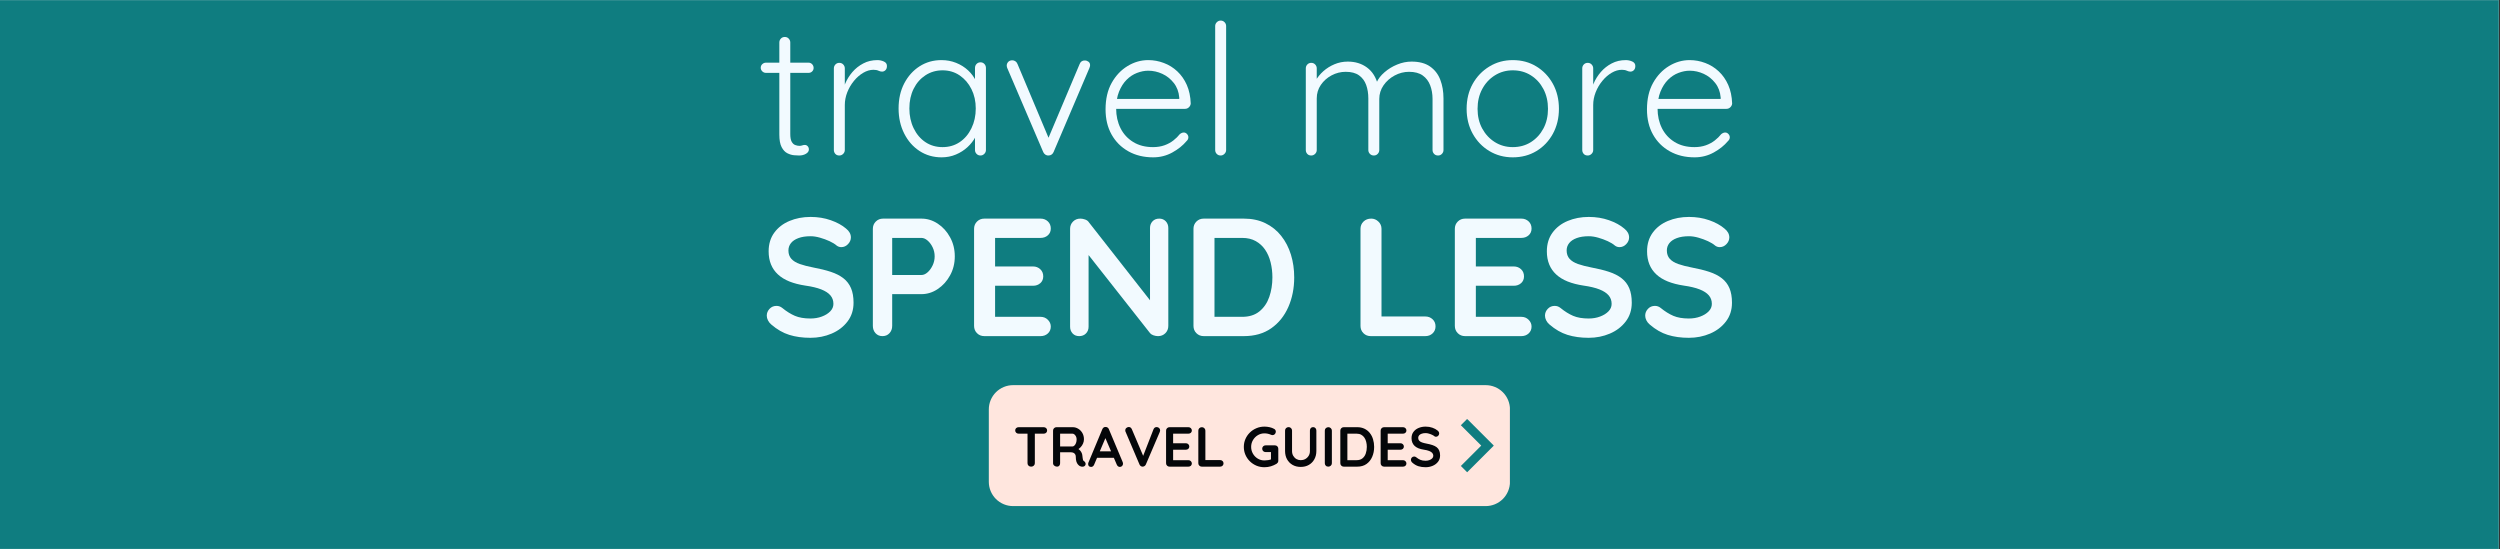 <svg xmlns="http://www.w3.org/2000/svg" xmlns:xlink="http://www.w3.org/1999/xlink" width="1366" viewBox="0 0 1024.5 225" height="300" preserveAspectRatio="xMidYMid meet"><rect x="0" y="0" width="1024.5" height="225" fill="#333333" stroke="none"/><defs><g></g><clipPath id="5e84d08c7d"><path d="M 0 0.055 L 1024 0.055 L 1024 224.945 L 0 224.945 Z M 0 0.055 " clip-rule="nonzero"></path></clipPath><clipPath id="48a94ec352"><path d="M 405.215 157.832 L 618.953 157.832 L 618.953 207.395 L 405.215 207.395 Z M 405.215 157.832 " clip-rule="nonzero"></path></clipPath><clipPath id="f4ee4bf6d2"><path d="M 415.16 157.832 L 608.84 157.832 C 611.477 157.832 614.008 158.879 615.875 160.746 C 617.738 162.609 618.785 165.141 618.785 167.777 L 618.785 197.445 C 618.785 200.086 617.738 202.617 615.875 204.48 C 614.008 206.348 611.477 207.395 608.84 207.395 L 415.16 207.395 C 412.523 207.395 409.992 206.348 408.125 204.48 C 406.262 202.617 405.215 200.086 405.215 197.445 L 405.215 167.777 C 405.215 165.141 406.262 162.609 408.125 160.746 C 409.992 158.879 412.523 157.832 415.16 157.832 Z M 415.16 157.832 " clip-rule="nonzero"></path></clipPath><clipPath id="120be89ad3"><path d="M 598.613 171.797 L 612.105 171.797 L 612.105 193.535 L 598.613 193.535 Z M 598.613 171.797 " clip-rule="nonzero"></path></clipPath></defs><g clip-path="url(#5e84d08c7d)"><path fill="#ffffff" d="M 0 0.055 L 1024 0.055 L 1024 224.945 L 0 224.945 Z M 0 0.055 " fill-opacity="1" fill-rule="nonzero"></path><path fill="#0f7d80" d="M 0 0.055 L 1024 0.055 L 1024 224.945 L 0 224.945 Z M 0 0.055 " fill-opacity="1" fill-rule="nonzero"></path></g><g clip-path="url(#48a94ec352)"><g clip-path="url(#f4ee4bf6d2)"><path fill="#ffe6de" d="M 405.215 157.832 L 618.758 157.832 L 618.758 207.395 L 405.215 207.395 Z M 405.215 157.832 " fill-opacity="1" fill-rule="nonzero"></path></g></g><g fill="#040609" fill-opacity="1"><g transform="translate(415.343, 191.234)"><g><path d="M 7.203 0 C 6.773 0 6.422 -0.133 6.141 -0.406 C 5.867 -0.676 5.734 -1.008 5.734 -1.406 L 5.734 -14.812 L 8.734 -14.812 L 8.734 -1.406 C 8.734 -1.008 8.586 -0.676 8.297 -0.406 C 8.016 -0.133 7.648 0 7.203 0 Z M 2.109 -13.516 C 1.703 -13.516 1.363 -13.641 1.094 -13.891 C 0.82 -14.141 0.688 -14.461 0.688 -14.859 C 0.688 -15.254 0.82 -15.57 1.094 -15.812 C 1.363 -16.051 1.703 -16.172 2.109 -16.172 L 12.359 -16.172 C 12.766 -16.172 13.098 -16.047 13.359 -15.797 C 13.629 -15.555 13.766 -15.238 13.766 -14.844 C 13.766 -14.438 13.629 -14.113 13.359 -13.875 C 13.098 -13.633 12.766 -13.516 12.359 -13.516 Z M 2.109 -13.516 "></path></g></g></g><g fill="#040609" fill-opacity="1"><g transform="translate(429.809, 191.234)"><g><path d="M 3.391 0 C 2.961 0 2.578 -0.133 2.234 -0.406 C 1.898 -0.676 1.734 -1.008 1.734 -1.406 L 1.734 -14.766 C 1.734 -15.172 1.867 -15.504 2.141 -15.766 C 2.41 -16.035 2.742 -16.172 3.141 -16.172 L 9.797 -16.172 C 10.598 -16.172 11.348 -15.957 12.047 -15.531 C 12.754 -15.113 13.32 -14.531 13.75 -13.781 C 14.176 -13.031 14.391 -12.172 14.391 -11.203 C 14.391 -10.617 14.27 -10.051 14.031 -9.5 C 13.801 -8.945 13.477 -8.445 13.062 -8 C 12.656 -7.551 12.195 -7.203 11.688 -6.953 L 11.719 -7.484 C 12.145 -7.254 12.5 -6.977 12.781 -6.656 C 13.07 -6.344 13.297 -6.004 13.453 -5.641 C 13.617 -5.285 13.719 -4.898 13.75 -4.484 C 13.812 -4.098 13.852 -3.758 13.875 -3.469 C 13.895 -3.176 13.941 -2.926 14.016 -2.719 C 14.086 -2.52 14.223 -2.367 14.422 -2.266 C 14.754 -2.066 14.961 -1.773 15.047 -1.391 C 15.141 -1.016 15.055 -0.68 14.797 -0.391 C 14.617 -0.191 14.398 -0.066 14.141 -0.016 C 13.879 0.035 13.617 0.035 13.359 -0.016 C 13.098 -0.066 12.879 -0.141 12.703 -0.234 C 12.441 -0.391 12.18 -0.613 11.922 -0.906 C 11.66 -1.207 11.445 -1.613 11.281 -2.125 C 11.125 -2.633 11.047 -3.289 11.047 -4.094 C 11.047 -4.352 11 -4.594 10.906 -4.812 C 10.812 -5.039 10.68 -5.234 10.516 -5.391 C 10.348 -5.555 10.129 -5.68 9.859 -5.766 C 9.598 -5.848 9.289 -5.891 8.938 -5.891 L 4.281 -5.891 L 4.625 -6.422 L 4.625 -1.406 C 4.625 -1.008 4.516 -0.676 4.297 -0.406 C 4.078 -0.133 3.773 0 3.391 0 Z M 4.297 -8.266 L 9.688 -8.266 C 9.957 -8.266 10.223 -8.391 10.484 -8.641 C 10.754 -8.898 10.973 -9.25 11.141 -9.688 C 11.305 -10.133 11.391 -10.617 11.391 -11.141 C 11.391 -11.816 11.207 -12.379 10.844 -12.828 C 10.488 -13.285 10.102 -13.516 9.688 -13.516 L 4.344 -13.516 L 4.625 -14.266 L 4.625 -7.719 Z M 4.297 -8.266 "></path></g></g></g><g fill="#040609" fill-opacity="1"><g transform="translate(445.686, 191.234)"><g><path d="M 7.672 -12.547 L 2.688 -0.812 C 2.57 -0.52 2.398 -0.289 2.172 -0.125 C 1.953 0.031 1.711 0.109 1.453 0.109 C 1.035 0.109 0.727 -0.004 0.531 -0.234 C 0.332 -0.461 0.234 -0.75 0.234 -1.094 C 0.234 -1.227 0.254 -1.375 0.297 -1.531 L 6.047 -15.344 C 6.172 -15.656 6.359 -15.895 6.609 -16.062 C 6.867 -16.227 7.145 -16.297 7.438 -16.266 C 7.719 -16.266 7.977 -16.18 8.219 -16.016 C 8.457 -15.859 8.629 -15.633 8.734 -15.344 L 14.422 -1.797 C 14.492 -1.598 14.531 -1.414 14.531 -1.25 C 14.531 -0.832 14.395 -0.5 14.125 -0.25 C 13.863 -0.008 13.566 0.109 13.234 0.109 C 12.961 0.109 12.711 0.023 12.484 -0.141 C 12.266 -0.305 12.094 -0.535 11.969 -0.828 L 7 -12.406 Z M 3.391 -3.625 L 4.672 -6.281 L 10.906 -6.281 L 11.344 -3.625 Z M 3.391 -3.625 "></path></g></g></g><g fill="#040609" fill-opacity="1"><g transform="translate(460.453, 191.234)"><g><path d="M 13.547 -16.219 C 13.93 -16.219 14.266 -16.086 14.547 -15.828 C 14.828 -15.578 14.969 -15.258 14.969 -14.875 C 14.969 -14.676 14.926 -14.473 14.844 -14.266 L 9.125 -0.906 C 8.988 -0.594 8.789 -0.363 8.531 -0.219 C 8.281 -0.07 8.023 0 7.766 0 C 7.516 -0.008 7.273 -0.086 7.047 -0.234 C 6.816 -0.391 6.641 -0.602 6.516 -0.875 L 0.812 -14.281 C 0.758 -14.375 0.723 -14.469 0.703 -14.562 C 0.691 -14.664 0.688 -14.766 0.688 -14.859 C 0.688 -15.305 0.848 -15.648 1.172 -15.891 C 1.492 -16.129 1.805 -16.25 2.109 -16.25 C 2.691 -16.25 3.113 -15.945 3.375 -15.344 L 8.438 -3.438 L 7.625 -3.422 L 12.266 -15.344 C 12.523 -15.926 12.953 -16.219 13.547 -16.219 Z M 13.547 -16.219 "></path></g></g></g><g fill="#040609" fill-opacity="1"><g transform="translate(476.122, 191.234)"><g><path d="M 3.141 -16.172 L 10.891 -16.172 C 11.285 -16.172 11.617 -16.039 11.891 -15.781 C 12.16 -15.531 12.297 -15.207 12.297 -14.812 C 12.297 -14.426 12.16 -14.113 11.891 -13.875 C 11.617 -13.633 11.285 -13.516 10.891 -13.516 L 4.406 -13.516 L 4.625 -13.906 L 4.625 -9.406 L 4.438 -9.594 L 9.844 -9.594 C 10.25 -9.594 10.582 -9.461 10.844 -9.203 C 11.113 -8.953 11.25 -8.629 11.25 -8.234 C 11.25 -7.848 11.113 -7.535 10.844 -7.297 C 10.582 -7.055 10.25 -6.938 9.844 -6.938 L 4.5 -6.938 L 4.625 -7.125 L 4.625 -2.453 L 4.438 -2.656 L 10.891 -2.656 C 11.285 -2.656 11.617 -2.52 11.891 -2.25 C 12.16 -1.977 12.297 -1.664 12.297 -1.312 C 12.297 -0.926 12.16 -0.609 11.891 -0.359 C 11.617 -0.117 11.285 0 10.891 0 L 3.141 0 C 2.742 0 2.41 -0.133 2.141 -0.406 C 1.867 -0.676 1.734 -1.008 1.734 -1.406 L 1.734 -14.766 C 1.734 -15.172 1.867 -15.504 2.141 -15.766 C 2.41 -16.035 2.742 -16.172 3.141 -16.172 Z M 3.141 -16.172 "></path></g></g></g><g fill="#040609" fill-opacity="1"><g transform="translate(489.34, 191.234)"><g><path d="M 10.656 -2.703 C 11.051 -2.703 11.383 -2.57 11.656 -2.312 C 11.926 -2.062 12.062 -1.738 12.062 -1.344 C 12.062 -0.957 11.926 -0.633 11.656 -0.375 C 11.383 -0.125 11.051 0 10.656 0 L 3.141 0 C 2.742 0 2.41 -0.133 2.141 -0.406 C 1.867 -0.676 1.734 -1.008 1.734 -1.406 L 1.734 -14.766 C 1.734 -15.172 1.867 -15.504 2.141 -15.766 C 2.422 -16.035 2.781 -16.172 3.219 -16.172 C 3.582 -16.172 3.906 -16.035 4.188 -15.766 C 4.477 -15.504 4.625 -15.172 4.625 -14.766 L 4.625 -2.312 L 4.109 -2.703 Z M 10.656 -2.703 "></path></g></g></g><g fill="#040609" fill-opacity="1"><g transform="translate(502.328, 191.234)"><g></g></g></g><g fill="#040609" fill-opacity="1"><g transform="translate(508.799, 191.234)"><g><path d="M 9.359 0.234 C 8.191 0.234 7.098 0.02 6.078 -0.406 C 5.055 -0.844 4.16 -1.441 3.391 -2.203 C 2.617 -2.961 2.016 -3.844 1.578 -4.844 C 1.141 -5.852 0.922 -6.938 0.922 -8.094 C 0.922 -9.25 1.141 -10.328 1.578 -11.328 C 2.016 -12.328 2.617 -13.207 3.391 -13.969 C 4.16 -14.727 5.055 -15.32 6.078 -15.75 C 7.098 -16.188 8.191 -16.406 9.359 -16.406 C 10.086 -16.406 10.789 -16.328 11.469 -16.172 C 12.145 -16.023 12.766 -15.797 13.328 -15.484 C 13.566 -15.359 13.742 -15.191 13.859 -14.984 C 13.973 -14.773 14.031 -14.562 14.031 -14.344 C 14.031 -13.977 13.906 -13.648 13.656 -13.359 C 13.406 -13.066 13.086 -12.922 12.703 -12.922 C 12.586 -12.922 12.461 -12.938 12.328 -12.969 C 12.191 -13 12.066 -13.047 11.953 -13.109 C 11.566 -13.273 11.156 -13.406 10.719 -13.5 C 10.289 -13.594 9.836 -13.641 9.359 -13.641 C 8.359 -13.641 7.445 -13.383 6.625 -12.875 C 5.801 -12.375 5.145 -11.703 4.656 -10.859 C 4.164 -10.023 3.922 -9.102 3.922 -8.094 C 3.922 -7.094 4.164 -6.164 4.656 -5.312 C 5.145 -4.469 5.801 -3.797 6.625 -3.297 C 7.445 -2.797 8.359 -2.547 9.359 -2.547 C 9.816 -2.547 10.32 -2.586 10.875 -2.672 C 11.438 -2.766 11.895 -2.891 12.25 -3.047 L 12.047 -2.359 L 12.047 -6.312 L 12.438 -5.969 L 9.875 -5.969 C 9.469 -5.969 9.129 -6.098 8.859 -6.359 C 8.586 -6.617 8.453 -6.945 8.453 -7.344 C 8.453 -7.75 8.586 -8.082 8.859 -8.344 C 9.129 -8.602 9.469 -8.734 9.875 -8.734 L 13.656 -8.734 C 14.062 -8.734 14.395 -8.598 14.656 -8.328 C 14.914 -8.055 15.047 -7.723 15.047 -7.328 L 15.047 -2.422 C 15.047 -2.117 14.973 -1.863 14.828 -1.656 C 14.68 -1.457 14.516 -1.297 14.328 -1.172 C 13.617 -0.742 12.844 -0.398 12 -0.141 C 11.164 0.109 10.285 0.234 9.359 0.234 Z M 9.359 0.234 "></path></g></g></g><g fill="#040609" fill-opacity="1"><g transform="translate(524.884, 191.234)"><g><path d="M 13.219 -16.203 C 13.613 -16.203 13.938 -16.066 14.188 -15.797 C 14.438 -15.523 14.562 -15.191 14.562 -14.797 L 14.562 -6.422 C 14.562 -5.141 14.285 -4.004 13.734 -3.016 C 13.191 -2.035 12.441 -1.27 11.484 -0.719 C 10.523 -0.164 9.414 0.109 8.156 0.109 C 6.895 0.109 5.781 -0.164 4.812 -0.719 C 3.852 -1.27 3.098 -2.035 2.547 -3.016 C 2.004 -4.004 1.734 -5.141 1.734 -6.422 L 1.734 -14.797 C 1.734 -15.191 1.867 -15.523 2.141 -15.797 C 2.422 -16.066 2.781 -16.203 3.219 -16.203 C 3.57 -16.203 3.891 -16.066 4.172 -15.797 C 4.453 -15.523 4.594 -15.191 4.594 -14.797 L 4.594 -6.422 C 4.594 -5.648 4.758 -4.984 5.094 -4.422 C 5.426 -3.859 5.863 -3.422 6.406 -3.109 C 6.957 -2.805 7.539 -2.656 8.156 -2.656 C 8.82 -2.656 9.438 -2.805 10 -3.109 C 10.57 -3.422 11.035 -3.859 11.391 -4.422 C 11.742 -4.984 11.922 -5.648 11.922 -6.422 L 11.922 -14.797 C 11.922 -15.191 12.035 -15.523 12.266 -15.797 C 12.504 -16.066 12.82 -16.203 13.219 -16.203 Z M 13.219 -16.203 "></path></g></g></g><g fill="#040609" fill-opacity="1"><g transform="translate(541.176, 191.234)"><g><path d="M 4.625 -1.406 C 4.625 -1.008 4.477 -0.676 4.188 -0.406 C 3.895 -0.133 3.555 0 3.172 0 C 2.734 0 2.383 -0.133 2.125 -0.406 C 1.863 -0.676 1.734 -1.008 1.734 -1.406 L 1.734 -14.766 C 1.734 -15.172 1.867 -15.504 2.141 -15.766 C 2.422 -16.035 2.781 -16.172 3.219 -16.172 C 3.582 -16.172 3.906 -16.035 4.188 -15.766 C 4.477 -15.504 4.625 -15.172 4.625 -14.766 Z M 4.625 -1.406 "></path></g></g></g><g fill="#040609" fill-opacity="1"><g transform="translate(547.531, 191.234)"><g><path d="M 8.672 -16.172 C 9.773 -16.172 10.758 -15.961 11.625 -15.547 C 12.488 -15.129 13.219 -14.547 13.812 -13.797 C 14.406 -13.055 14.848 -12.195 15.141 -11.219 C 15.441 -10.238 15.594 -9.195 15.594 -8.094 C 15.594 -6.594 15.32 -5.227 14.781 -4 C 14.25 -2.781 13.469 -1.805 12.438 -1.078 C 11.414 -0.359 10.16 0 8.672 0 L 3.141 0 C 2.742 0 2.41 -0.133 2.141 -0.406 C 1.867 -0.676 1.734 -1.008 1.734 -1.406 L 1.734 -14.766 C 1.734 -15.172 1.867 -15.504 2.141 -15.766 C 2.41 -16.035 2.742 -16.172 3.141 -16.172 Z M 8.438 -2.656 C 9.406 -2.656 10.195 -2.906 10.812 -3.406 C 11.426 -3.906 11.875 -4.566 12.156 -5.391 C 12.445 -6.211 12.594 -7.113 12.594 -8.094 C 12.594 -8.812 12.508 -9.5 12.344 -10.156 C 12.188 -10.812 11.938 -11.391 11.594 -11.891 C 11.258 -12.391 10.828 -12.785 10.297 -13.078 C 9.773 -13.367 9.156 -13.516 8.438 -13.516 L 4.391 -13.516 L 4.625 -13.734 L 4.625 -2.406 L 4.484 -2.656 Z M 8.438 -2.656 "></path></g></g></g><g fill="#040609" fill-opacity="1"><g transform="translate(564.055, 191.234)"><g><path d="M 3.141 -16.172 L 10.891 -16.172 C 11.285 -16.172 11.617 -16.039 11.891 -15.781 C 12.16 -15.531 12.297 -15.207 12.297 -14.812 C 12.297 -14.426 12.16 -14.113 11.891 -13.875 C 11.617 -13.633 11.285 -13.516 10.891 -13.516 L 4.406 -13.516 L 4.625 -13.906 L 4.625 -9.406 L 4.438 -9.594 L 9.844 -9.594 C 10.25 -9.594 10.582 -9.461 10.844 -9.203 C 11.113 -8.953 11.25 -8.629 11.25 -8.234 C 11.25 -7.848 11.113 -7.535 10.844 -7.297 C 10.582 -7.055 10.25 -6.938 9.844 -6.938 L 4.5 -6.938 L 4.625 -7.125 L 4.625 -2.453 L 4.438 -2.656 L 10.891 -2.656 C 11.285 -2.656 11.617 -2.52 11.891 -2.25 C 12.16 -1.977 12.297 -1.664 12.297 -1.312 C 12.297 -0.926 12.16 -0.609 11.891 -0.359 C 11.617 -0.117 11.285 0 10.891 0 L 3.141 0 C 2.742 0 2.41 -0.133 2.141 -0.406 C 1.867 -0.676 1.734 -1.008 1.734 -1.406 L 1.734 -14.766 C 1.734 -15.172 1.867 -15.504 2.141 -15.766 C 2.41 -16.035 2.742 -16.172 3.141 -16.172 Z M 3.141 -16.172 "></path></g></g></g><g fill="#040609" fill-opacity="1"><g transform="translate(577.274, 191.234)"><g><path d="M 6.938 0.234 C 5.852 0.234 4.879 0.098 4.016 -0.172 C 3.16 -0.441 2.336 -0.914 1.547 -1.594 C 1.348 -1.758 1.191 -1.953 1.078 -2.172 C 0.973 -2.391 0.922 -2.602 0.922 -2.812 C 0.922 -3.164 1.047 -3.477 1.297 -3.75 C 1.555 -4.02 1.879 -4.156 2.266 -4.156 C 2.555 -4.156 2.816 -4.062 3.047 -3.875 C 3.629 -3.406 4.207 -3.047 4.781 -2.797 C 5.363 -2.547 6.082 -2.422 6.938 -2.422 C 7.5 -2.422 8.02 -2.508 8.5 -2.688 C 8.977 -2.863 9.363 -3.102 9.656 -3.406 C 9.945 -3.707 10.094 -4.051 10.094 -4.438 C 10.094 -4.895 9.953 -5.285 9.672 -5.609 C 9.398 -5.93 8.977 -6.203 8.406 -6.422 C 7.844 -6.648 7.117 -6.828 6.234 -6.953 C 5.398 -7.078 4.664 -7.266 4.031 -7.516 C 3.406 -7.773 2.879 -8.098 2.453 -8.484 C 2.035 -8.879 1.719 -9.344 1.5 -9.875 C 1.281 -10.406 1.172 -11.004 1.172 -11.672 C 1.172 -12.672 1.43 -13.523 1.953 -14.234 C 2.473 -14.941 3.172 -15.477 4.047 -15.844 C 4.922 -16.219 5.891 -16.406 6.953 -16.406 C 7.953 -16.406 8.879 -16.254 9.734 -15.953 C 10.586 -15.648 11.285 -15.27 11.828 -14.812 C 12.273 -14.457 12.5 -14.051 12.5 -13.594 C 12.5 -13.25 12.367 -12.938 12.109 -12.656 C 11.848 -12.383 11.539 -12.25 11.188 -12.25 C 10.957 -12.25 10.75 -12.316 10.562 -12.453 C 10.312 -12.672 9.977 -12.875 9.562 -13.062 C 9.145 -13.258 8.707 -13.422 8.25 -13.547 C 7.789 -13.68 7.359 -13.75 6.953 -13.75 C 6.297 -13.75 5.738 -13.66 5.281 -13.484 C 4.82 -13.316 4.477 -13.086 4.25 -12.797 C 4.02 -12.504 3.906 -12.164 3.906 -11.781 C 3.906 -11.32 4.039 -10.941 4.312 -10.641 C 4.582 -10.336 4.969 -10.098 5.469 -9.922 C 5.977 -9.742 6.586 -9.586 7.297 -9.453 C 8.223 -9.285 9.035 -9.082 9.734 -8.844 C 10.441 -8.613 11.023 -8.316 11.484 -7.953 C 11.941 -7.598 12.285 -7.145 12.516 -6.594 C 12.754 -6.051 12.875 -5.383 12.875 -4.594 C 12.875 -3.594 12.594 -2.727 12.031 -2 C 11.477 -1.281 10.75 -0.727 9.844 -0.344 C 8.945 0.039 7.977 0.234 6.938 0.234 Z M 6.938 0.234 "></path></g></g></g><g clip-path="url(#120be89ad3)"><path fill="#0f7d80" d="M 598.656 174.258 L 607.008 182.609 L 598.656 190.957 L 601.234 193.535 L 612.164 182.609 L 601.234 171.68 Z M 598.656 174.258 " fill-opacity="1" fill-rule="nonzero"></path></g><g fill="#f2faff" fill-opacity="1"><g transform="translate(311.472, 137.744)"><g><path d="M 20.641 0.688 C 17.43 0.688 14.539 0.285 11.969 -0.516 C 9.406 -1.316 6.953 -2.727 4.609 -4.75 C 4.016 -5.25 3.555 -5.82 3.234 -6.469 C 2.91 -7.113 2.75 -7.754 2.75 -8.391 C 2.75 -9.441 3.125 -10.367 3.875 -11.172 C 4.633 -11.984 5.586 -12.391 6.734 -12.391 C 7.609 -12.391 8.391 -12.113 9.078 -11.562 C 10.828 -10.133 12.562 -9.051 14.281 -8.312 C 16 -7.582 18.117 -7.219 20.641 -7.219 C 22.336 -7.219 23.895 -7.484 25.312 -8.016 C 26.738 -8.547 27.883 -9.254 28.75 -10.141 C 29.625 -11.035 30.062 -12.055 30.062 -13.203 C 30.062 -14.578 29.648 -15.742 28.828 -16.703 C 28.004 -17.672 26.742 -18.488 25.047 -19.156 C 23.348 -19.82 21.191 -20.336 18.578 -20.703 C 16.098 -21.078 13.914 -21.641 12.031 -22.391 C 10.156 -23.148 8.586 -24.113 7.328 -25.281 C 6.066 -26.445 5.113 -27.82 4.469 -29.406 C 3.832 -30.988 3.516 -32.77 3.516 -34.75 C 3.516 -37.727 4.281 -40.27 5.812 -42.375 C 7.352 -44.488 9.426 -46.094 12.031 -47.188 C 14.645 -48.289 17.535 -48.844 20.703 -48.844 C 23.68 -48.844 26.441 -48.395 28.984 -47.5 C 31.535 -46.602 33.613 -45.469 35.219 -44.094 C 36.551 -43.039 37.219 -41.828 37.219 -40.453 C 37.219 -39.441 36.828 -38.523 36.047 -37.703 C 35.266 -36.879 34.348 -36.469 33.297 -36.469 C 32.609 -36.469 31.988 -36.672 31.438 -37.078 C 30.707 -37.723 29.723 -38.332 28.484 -38.906 C 27.242 -39.477 25.938 -39.957 24.562 -40.344 C 23.188 -40.738 21.898 -40.938 20.703 -40.938 C 18.734 -40.938 17.07 -40.68 15.719 -40.172 C 14.363 -39.672 13.344 -38.984 12.656 -38.109 C 11.969 -37.242 11.625 -36.238 11.625 -35.094 C 11.625 -33.707 12.023 -32.566 12.828 -31.672 C 13.629 -30.785 14.785 -30.078 16.297 -29.547 C 17.816 -29.016 19.629 -28.547 21.734 -28.141 C 24.492 -27.629 26.914 -27.031 29 -26.344 C 31.082 -25.656 32.812 -24.77 34.188 -23.688 C 35.562 -22.613 36.594 -21.266 37.281 -19.641 C 37.969 -18.016 38.312 -16.031 38.312 -13.688 C 38.312 -10.707 37.484 -8.141 35.828 -5.984 C 34.18 -3.828 32.016 -2.176 29.328 -1.031 C 26.648 0.113 23.754 0.688 20.641 0.688 Z M 20.641 0.688 "></path></g></g></g><g fill="#f2faff" fill-opacity="1"><g transform="translate(352.54, 137.744)"><g><path d="M 25.047 -48.156 C 27.43 -48.156 29.664 -47.469 31.75 -46.094 C 33.832 -44.719 35.516 -42.859 36.797 -40.516 C 38.086 -38.18 38.734 -35.566 38.734 -32.672 C 38.734 -29.828 38.086 -27.234 36.797 -24.891 C 35.516 -22.555 33.832 -20.691 31.75 -19.297 C 29.664 -17.898 27.43 -17.203 25.047 -17.203 L 12.391 -17.203 L 13.078 -18.438 L 13.078 -4.203 C 13.078 -3.004 12.707 -2.004 11.969 -1.203 C 11.238 -0.398 10.273 0 9.078 0 C 7.93 0 6.988 -0.398 6.25 -1.203 C 5.52 -2.004 5.156 -3.004 5.156 -4.203 L 5.156 -43.969 C 5.156 -45.156 5.555 -46.148 6.359 -46.953 C 7.16 -47.754 8.16 -48.156 9.359 -48.156 Z M 25.047 -25.047 C 25.91 -25.047 26.754 -25.41 27.578 -26.141 C 28.41 -26.879 29.102 -27.832 29.656 -29 C 30.207 -30.164 30.484 -31.391 30.484 -32.672 C 30.484 -34.004 30.207 -35.242 29.656 -36.391 C 29.102 -37.535 28.41 -38.461 27.578 -39.172 C 26.754 -39.891 25.91 -40.25 25.047 -40.25 L 12.25 -40.25 L 13.078 -41.484 L 13.078 -23.938 L 12.312 -25.047 Z M 25.047 -25.047 "></path></g></g></g><g fill="#f2faff" fill-opacity="1"><g transform="translate(394.02, 137.744)"><g><path d="M 9.359 -48.156 L 32.406 -48.156 C 33.594 -48.156 34.586 -47.773 35.391 -47.016 C 36.191 -46.266 36.594 -45.289 36.594 -44.094 C 36.594 -42.945 36.191 -42.02 35.391 -41.312 C 34.586 -40.602 33.594 -40.25 32.406 -40.25 L 13.141 -40.25 L 13.766 -41.422 L 13.766 -28 L 13.203 -28.547 L 29.312 -28.547 C 30.5 -28.547 31.492 -28.164 32.297 -27.406 C 33.098 -26.656 33.5 -25.68 33.5 -24.484 C 33.5 -23.336 33.098 -22.41 32.297 -21.703 C 31.492 -20.992 30.5 -20.641 29.312 -20.641 L 13.422 -20.641 L 13.766 -21.188 L 13.766 -7.297 L 13.203 -7.906 L 32.406 -7.906 C 33.594 -7.906 34.586 -7.504 35.391 -6.703 C 36.191 -5.898 36.594 -4.973 36.594 -3.922 C 36.594 -2.773 36.191 -1.832 35.391 -1.094 C 34.586 -0.363 33.594 0 32.406 0 L 9.359 0 C 8.16 0 7.16 -0.398 6.359 -1.203 C 5.555 -2.004 5.156 -3.004 5.156 -4.203 L 5.156 -43.969 C 5.156 -45.156 5.555 -46.148 6.359 -46.953 C 7.16 -47.754 8.16 -48.156 9.359 -48.156 Z M 9.359 -48.156 "></path></g></g></g><g fill="#f2faff" fill-opacity="1"><g transform="translate(433.369, 137.744)"><g><path d="M 41.688 -48.156 C 42.789 -48.156 43.688 -47.785 44.375 -47.047 C 45.062 -46.316 45.406 -45.406 45.406 -44.312 L 45.406 -4.203 C 45.406 -3.004 45.004 -2.004 44.203 -1.203 C 43.398 -0.398 42.398 0 41.203 0 C 40.609 0 40 -0.102 39.375 -0.312 C 38.758 -0.52 38.289 -0.805 37.969 -1.172 L 10.938 -35.5 L 12.734 -36.594 L 12.734 -3.859 C 12.734 -2.754 12.375 -1.832 11.656 -1.094 C 10.945 -0.363 10.02 0 8.875 0 C 7.77 0 6.875 -0.363 6.188 -1.094 C 5.5 -1.832 5.156 -2.754 5.156 -3.859 L 5.156 -43.969 C 5.156 -45.156 5.555 -46.148 6.359 -46.953 C 7.16 -47.754 8.16 -48.156 9.359 -48.156 C 9.992 -48.156 10.656 -48.031 11.344 -47.781 C 12.039 -47.531 12.547 -47.148 12.859 -46.641 L 39.078 -13.203 L 37.906 -12.391 L 37.906 -44.312 C 37.906 -45.406 38.25 -46.316 38.938 -47.047 C 39.625 -47.785 40.539 -48.156 41.688 -48.156 Z M 41.688 -48.156 "></path></g></g></g><g fill="#f2faff" fill-opacity="1"><g transform="translate(483.93, 137.744)"><g><path d="M 25.797 -48.156 C 29.098 -48.156 32.031 -47.535 34.594 -46.297 C 37.164 -45.055 39.332 -43.32 41.094 -41.094 C 42.863 -38.875 44.195 -36.305 45.094 -33.391 C 45.988 -30.484 46.438 -27.379 46.438 -24.078 C 46.438 -19.629 45.633 -15.582 44.031 -11.938 C 42.426 -8.289 40.098 -5.391 37.047 -3.234 C 33.992 -1.078 30.242 0 25.797 0 L 9.359 0 C 8.16 0 7.16 -0.398 6.359 -1.203 C 5.555 -2.004 5.156 -3.004 5.156 -4.203 L 5.156 -43.969 C 5.156 -45.156 5.555 -46.148 6.359 -46.953 C 7.16 -47.754 8.16 -48.156 9.359 -48.156 Z M 25.109 -7.906 C 27.992 -7.906 30.352 -8.648 32.188 -10.141 C 34.031 -11.641 35.375 -13.613 36.219 -16.062 C 37.07 -18.52 37.5 -21.191 37.5 -24.078 C 37.5 -26.234 37.254 -28.285 36.766 -30.234 C 36.285 -32.18 35.539 -33.898 34.531 -35.391 C 33.52 -36.879 32.234 -38.062 30.672 -38.938 C 29.117 -39.812 27.266 -40.25 25.109 -40.25 L 13.078 -40.25 L 13.766 -40.859 L 13.766 -7.156 L 13.344 -7.906 Z M 25.109 -7.906 "></path></g></g></g><g fill="#f2faff" fill-opacity="1"><g transform="translate(533.115, 137.744)"><g></g></g></g><g fill="#f2faff" fill-opacity="1"><g transform="translate(552.376, 137.744)"><g><path d="M 31.719 -8.047 C 32.906 -8.047 33.898 -7.664 34.703 -6.906 C 35.504 -6.156 35.906 -5.18 35.906 -3.984 C 35.906 -2.836 35.504 -1.883 34.703 -1.125 C 33.898 -0.375 32.906 0 31.719 0 L 9.359 0 C 8.16 0 7.16 -0.398 6.359 -1.203 C 5.555 -2.004 5.156 -3.004 5.156 -4.203 L 5.156 -43.969 C 5.156 -45.156 5.566 -46.148 6.391 -46.953 C 7.223 -47.754 8.281 -48.156 9.562 -48.156 C 10.664 -48.156 11.641 -47.754 12.484 -46.953 C 13.336 -46.148 13.766 -45.156 13.766 -43.969 L 13.766 -6.875 L 12.25 -8.047 Z M 31.719 -8.047 "></path></g></g></g><g fill="#f2faff" fill-opacity="1"><g transform="translate(591.037, 137.744)"><g><path d="M 9.359 -48.156 L 32.406 -48.156 C 33.594 -48.156 34.586 -47.773 35.391 -47.016 C 36.191 -46.266 36.594 -45.289 36.594 -44.094 C 36.594 -42.945 36.191 -42.02 35.391 -41.312 C 34.586 -40.602 33.594 -40.25 32.406 -40.25 L 13.141 -40.25 L 13.766 -41.422 L 13.766 -28 L 13.203 -28.547 L 29.312 -28.547 C 30.5 -28.547 31.492 -28.164 32.297 -27.406 C 33.098 -26.656 33.5 -25.68 33.5 -24.484 C 33.5 -23.336 33.098 -22.41 32.297 -21.703 C 31.492 -20.992 30.5 -20.641 29.312 -20.641 L 13.422 -20.641 L 13.766 -21.188 L 13.766 -7.297 L 13.203 -7.906 L 32.406 -7.906 C 33.594 -7.906 34.586 -7.504 35.391 -6.703 C 36.191 -5.898 36.594 -4.973 36.594 -3.922 C 36.594 -2.773 36.191 -1.832 35.391 -1.094 C 34.586 -0.363 33.594 0 32.406 0 L 9.359 0 C 8.16 0 7.16 -0.398 6.359 -1.203 C 5.555 -2.004 5.156 -3.004 5.156 -4.203 L 5.156 -43.969 C 5.156 -45.156 5.555 -46.148 6.359 -46.953 C 7.16 -47.754 8.16 -48.156 9.359 -48.156 Z M 9.359 -48.156 "></path></g></g></g><g fill="#f2faff" fill-opacity="1"><g transform="translate(630.385, 137.744)"><g><path d="M 20.641 0.688 C 17.43 0.688 14.539 0.285 11.969 -0.516 C 9.406 -1.316 6.953 -2.727 4.609 -4.75 C 4.016 -5.25 3.555 -5.82 3.234 -6.469 C 2.91 -7.113 2.75 -7.754 2.75 -8.391 C 2.75 -9.441 3.125 -10.367 3.875 -11.172 C 4.633 -11.984 5.586 -12.391 6.734 -12.391 C 7.609 -12.391 8.391 -12.113 9.078 -11.562 C 10.828 -10.133 12.562 -9.051 14.281 -8.312 C 16 -7.582 18.117 -7.219 20.641 -7.219 C 22.336 -7.219 23.895 -7.484 25.312 -8.016 C 26.738 -8.547 27.883 -9.254 28.75 -10.141 C 29.625 -11.035 30.062 -12.055 30.062 -13.203 C 30.062 -14.578 29.648 -15.742 28.828 -16.703 C 28.004 -17.672 26.742 -18.488 25.047 -19.156 C 23.348 -19.82 21.191 -20.336 18.578 -20.703 C 16.098 -21.078 13.914 -21.641 12.031 -22.391 C 10.156 -23.148 8.586 -24.113 7.328 -25.281 C 6.066 -26.445 5.113 -27.82 4.469 -29.406 C 3.832 -30.988 3.516 -32.77 3.516 -34.75 C 3.516 -37.727 4.281 -40.27 5.812 -42.375 C 7.352 -44.488 9.426 -46.094 12.031 -47.188 C 14.645 -48.289 17.535 -48.844 20.703 -48.844 C 23.68 -48.844 26.441 -48.395 28.984 -47.5 C 31.535 -46.602 33.613 -45.469 35.219 -44.094 C 36.551 -43.039 37.219 -41.828 37.219 -40.453 C 37.219 -39.441 36.828 -38.523 36.047 -37.703 C 35.266 -36.879 34.348 -36.469 33.297 -36.469 C 32.609 -36.469 31.988 -36.672 31.438 -37.078 C 30.707 -37.723 29.723 -38.332 28.484 -38.906 C 27.242 -39.477 25.938 -39.957 24.562 -40.344 C 23.188 -40.738 21.898 -40.938 20.703 -40.938 C 18.734 -40.938 17.07 -40.68 15.719 -40.172 C 14.363 -39.672 13.344 -38.984 12.656 -38.109 C 11.969 -37.242 11.625 -36.238 11.625 -35.094 C 11.625 -33.707 12.023 -32.566 12.828 -31.672 C 13.629 -30.785 14.785 -30.078 16.297 -29.547 C 17.816 -29.016 19.629 -28.547 21.734 -28.141 C 24.492 -27.629 26.914 -27.031 29 -26.344 C 31.082 -25.656 32.812 -24.77 34.188 -23.688 C 35.562 -22.613 36.594 -21.266 37.281 -19.641 C 37.969 -18.016 38.312 -16.031 38.312 -13.688 C 38.312 -10.707 37.484 -8.141 35.828 -5.984 C 34.18 -3.828 32.016 -2.176 29.328 -1.031 C 26.648 0.113 23.754 0.688 20.641 0.688 Z M 20.641 0.688 "></path></g></g></g><g fill="#f2faff" fill-opacity="1"><g transform="translate(671.453, 137.744)"><g><path d="M 20.641 0.688 C 17.43 0.688 14.539 0.285 11.969 -0.516 C 9.406 -1.316 6.953 -2.727 4.609 -4.75 C 4.016 -5.25 3.555 -5.82 3.234 -6.469 C 2.91 -7.113 2.75 -7.754 2.75 -8.391 C 2.75 -9.441 3.125 -10.367 3.875 -11.172 C 4.633 -11.984 5.586 -12.391 6.734 -12.391 C 7.609 -12.391 8.391 -12.113 9.078 -11.562 C 10.828 -10.133 12.562 -9.051 14.281 -8.312 C 16 -7.582 18.117 -7.219 20.641 -7.219 C 22.336 -7.219 23.895 -7.484 25.312 -8.016 C 26.738 -8.547 27.883 -9.254 28.75 -10.141 C 29.625 -11.035 30.062 -12.055 30.062 -13.203 C 30.062 -14.578 29.648 -15.742 28.828 -16.703 C 28.004 -17.672 26.742 -18.488 25.047 -19.156 C 23.348 -19.82 21.191 -20.336 18.578 -20.703 C 16.098 -21.078 13.914 -21.641 12.031 -22.391 C 10.156 -23.148 8.586 -24.113 7.328 -25.281 C 6.066 -26.445 5.113 -27.82 4.469 -29.406 C 3.832 -30.988 3.516 -32.77 3.516 -34.75 C 3.516 -37.727 4.281 -40.27 5.812 -42.375 C 7.352 -44.488 9.426 -46.094 12.031 -47.188 C 14.645 -48.289 17.535 -48.844 20.703 -48.844 C 23.68 -48.844 26.441 -48.395 28.984 -47.5 C 31.535 -46.602 33.613 -45.469 35.219 -44.094 C 36.551 -43.039 37.219 -41.828 37.219 -40.453 C 37.219 -39.441 36.828 -38.523 36.047 -37.703 C 35.266 -36.879 34.348 -36.469 33.297 -36.469 C 32.609 -36.469 31.988 -36.672 31.438 -37.078 C 30.707 -37.723 29.723 -38.332 28.484 -38.906 C 27.242 -39.477 25.938 -39.957 24.562 -40.344 C 23.188 -40.738 21.898 -40.938 20.703 -40.938 C 18.734 -40.938 17.07 -40.68 15.719 -40.172 C 14.363 -39.672 13.344 -38.984 12.656 -38.109 C 11.969 -37.242 11.625 -36.238 11.625 -35.094 C 11.625 -33.707 12.023 -32.566 12.828 -31.672 C 13.629 -30.785 14.785 -30.078 16.297 -29.547 C 17.816 -29.016 19.629 -28.547 21.734 -28.141 C 24.492 -27.629 26.914 -27.031 29 -26.344 C 31.082 -25.656 32.812 -24.77 34.188 -23.688 C 35.562 -22.613 36.594 -21.266 37.281 -19.641 C 37.969 -18.016 38.312 -16.031 38.312 -13.688 C 38.312 -10.707 37.484 -8.141 35.828 -5.984 C 34.18 -3.828 32.016 -2.176 29.328 -1.031 C 26.648 0.113 23.754 0.688 20.641 0.688 Z M 20.641 0.688 "></path></g></g></g><g fill="#f2faff" fill-opacity="1"><g transform="translate(310.48, 63.726)"><g><path d="M 3.438 -38.047 L 20.844 -38.047 C 21.445 -38.047 21.945 -37.832 22.344 -37.406 C 22.738 -36.977 22.938 -36.469 22.938 -35.875 C 22.938 -35.32 22.738 -34.848 22.344 -34.453 C 21.945 -34.055 21.445 -33.859 20.844 -33.859 L 3.438 -33.859 C 2.844 -33.859 2.332 -34.066 1.906 -34.484 C 1.477 -34.91 1.266 -35.398 1.266 -35.953 C 1.266 -36.547 1.477 -37.039 1.906 -37.438 C 2.332 -37.844 2.844 -38.047 3.438 -38.047 Z M 11.141 -48.578 C 11.785 -48.578 12.316 -48.352 12.734 -47.906 C 13.16 -47.457 13.375 -46.93 13.375 -46.328 L 13.375 -8.812 C 13.375 -7.414 13.562 -6.367 13.938 -5.672 C 14.312 -4.984 14.797 -4.523 15.391 -4.297 C 15.992 -4.066 16.594 -3.953 17.188 -3.953 C 17.582 -3.953 17.941 -4.016 18.266 -4.141 C 18.598 -4.266 18.961 -4.328 19.359 -4.328 C 19.805 -4.328 20.191 -4.148 20.516 -3.797 C 20.836 -3.453 21 -3.008 21 -2.469 C 21 -1.77 20.598 -1.18 19.797 -0.703 C 19.004 -0.234 18.062 0 16.969 0 C 16.52 0 15.848 -0.035 14.953 -0.109 C 14.055 -0.18 13.133 -0.453 12.188 -0.922 C 11.238 -1.398 10.453 -2.238 9.828 -3.438 C 9.203 -4.633 8.891 -6.352 8.891 -8.594 L 8.891 -46.328 C 8.891 -46.93 9.098 -47.457 9.516 -47.906 C 9.941 -48.352 10.484 -48.578 11.141 -48.578 Z M 11.141 -48.578 "></path></g></g></g><g fill="#f2faff" fill-opacity="1"><g transform="translate(335.813, 63.726)"><g><path d="M 8.141 0 C 7.441 0 6.895 -0.223 6.5 -0.672 C 6.102 -1.117 5.906 -1.641 5.906 -2.234 L 5.906 -35.719 C 5.906 -36.32 6.113 -36.848 6.531 -37.297 C 6.957 -37.742 7.492 -37.969 8.141 -37.969 C 8.797 -37.969 9.332 -37.742 9.75 -37.297 C 10.176 -36.848 10.391 -36.32 10.391 -35.719 L 10.391 -24.516 L 9.266 -24.281 C 9.41 -26.031 9.844 -27.766 10.562 -29.484 C 11.289 -31.203 12.273 -32.781 13.516 -34.219 C 14.766 -35.664 16.25 -36.836 17.969 -37.734 C 19.688 -38.641 21.617 -39.094 23.766 -39.094 C 24.66 -39.094 25.531 -38.906 26.375 -38.531 C 27.227 -38.156 27.656 -37.539 27.656 -36.688 C 27.656 -35.945 27.453 -35.375 27.047 -34.969 C 26.648 -34.57 26.18 -34.375 25.641 -34.375 C 25.191 -34.375 24.703 -34.5 24.172 -34.75 C 23.648 -35 22.969 -35.125 22.125 -35.125 C 20.727 -35.125 19.332 -34.711 17.938 -33.891 C 16.539 -33.066 15.27 -31.957 14.125 -30.562 C 12.977 -29.164 12.066 -27.609 11.391 -25.891 C 10.723 -24.172 10.391 -22.441 10.391 -20.703 L 10.391 -2.234 C 10.391 -1.641 10.164 -1.117 9.719 -0.672 C 9.27 -0.223 8.742 0 8.141 0 Z M 8.141 0 "></path></g></g></g><g fill="#f2faff" fill-opacity="1"><g transform="translate(364.584, 63.726)"><g><path d="M 37.219 -38.188 C 37.863 -38.188 38.395 -37.961 38.812 -37.516 C 39.238 -37.066 39.453 -36.52 39.453 -35.875 L 39.453 -2.234 C 39.453 -1.641 39.227 -1.117 38.781 -0.672 C 38.332 -0.223 37.812 0 37.219 0 C 36.57 0 36.035 -0.223 35.609 -0.672 C 35.18 -1.117 34.969 -1.641 34.969 -2.234 L 34.969 -11.141 L 36.25 -11.734 C 36.25 -10.336 35.859 -8.914 35.078 -7.469 C 34.305 -6.031 33.25 -4.688 31.906 -3.438 C 30.562 -2.188 28.977 -1.176 27.156 -0.406 C 25.344 0.363 23.391 0.75 21.297 0.75 C 17.91 0.75 14.883 -0.117 12.219 -1.859 C 9.551 -3.609 7.457 -6.004 5.938 -9.047 C 4.414 -12.086 3.656 -15.5 3.656 -19.281 C 3.656 -23.164 4.426 -26.586 5.969 -29.547 C 7.52 -32.516 9.613 -34.848 12.25 -36.547 C 14.895 -38.242 17.883 -39.094 21.219 -39.094 C 23.363 -39.094 25.367 -38.719 27.234 -37.969 C 29.109 -37.219 30.742 -36.191 32.141 -34.891 C 33.535 -33.598 34.617 -32.117 35.391 -30.453 C 36.16 -28.785 36.547 -27.055 36.547 -25.266 L 34.969 -26.375 L 34.969 -35.875 C 34.969 -36.52 35.18 -37.066 35.609 -37.516 C 36.035 -37.961 36.57 -38.188 37.219 -38.188 Z M 21.672 -3.438 C 24.316 -3.438 26.66 -4.117 28.703 -5.484 C 30.742 -6.859 32.348 -8.754 33.516 -11.172 C 34.691 -13.586 35.281 -16.289 35.281 -19.281 C 35.281 -22.219 34.691 -24.859 33.516 -27.203 C 32.348 -29.547 30.742 -31.414 28.703 -32.812 C 26.66 -34.207 24.316 -34.906 21.672 -34.906 C 19.078 -34.906 16.742 -34.227 14.672 -32.875 C 12.609 -31.531 10.992 -29.688 9.828 -27.344 C 8.66 -25.008 8.078 -22.32 8.078 -19.281 C 8.078 -16.289 8.66 -13.586 9.828 -11.172 C 10.992 -8.754 12.598 -6.859 14.641 -5.484 C 16.691 -4.117 19.035 -3.438 21.672 -3.438 Z M 21.672 -3.438 "></path></g></g></g><g fill="#f2faff" fill-opacity="1"><g transform="translate(409.87, 63.726)"><g><path d="M 5 -39.016 C 5.406 -39.016 5.805 -38.891 6.203 -38.641 C 6.598 -38.391 6.895 -38.016 7.094 -37.516 L 20.172 -6.422 L 19.203 -5.828 L 32.578 -37.516 C 32.984 -38.516 33.707 -38.988 34.75 -38.938 C 35.25 -38.938 35.723 -38.773 36.172 -38.453 C 36.617 -38.129 36.844 -37.664 36.844 -37.062 C 36.844 -36.77 36.805 -36.535 36.734 -36.359 C 36.66 -36.18 36.598 -35.992 36.547 -35.797 L 21.891 -1.422 C 21.492 -0.523 20.82 -0.051 19.875 0 C 19.426 0.051 18.988 -0.055 18.562 -0.328 C 18.145 -0.609 17.836 -0.973 17.641 -1.422 L 2.922 -35.797 C 2.867 -35.898 2.816 -36.051 2.766 -36.25 C 2.711 -36.445 2.688 -36.645 2.688 -36.844 C 2.688 -37.395 2.883 -37.895 3.281 -38.344 C 3.688 -38.789 4.258 -39.016 5 -39.016 Z M 5 -39.016 "></path></g></g></g><g fill="#f2faff" fill-opacity="1"><g transform="translate(449.401, 63.726)"><g><path d="M 23.172 0.75 C 19.328 0.75 15.938 -0.07 13 -1.719 C 10.062 -3.363 7.77 -5.656 6.125 -8.594 C 4.477 -11.531 3.656 -14.969 3.656 -18.906 C 3.656 -23.145 4.488 -26.758 6.156 -29.75 C 7.832 -32.738 10.004 -35.039 12.672 -36.656 C 15.336 -38.281 18.164 -39.094 21.156 -39.094 C 23.344 -39.094 25.469 -38.703 27.531 -37.922 C 29.602 -37.148 31.445 -36.004 33.062 -34.484 C 34.688 -32.961 35.984 -31.109 36.953 -28.922 C 37.922 -26.734 38.457 -24.191 38.562 -21.297 C 38.508 -20.703 38.258 -20.191 37.812 -19.766 C 37.363 -19.336 36.844 -19.125 36.25 -19.125 L 6.281 -19.125 L 5.375 -23.172 L 34.828 -23.172 L 33.859 -22.266 L 33.859 -23.766 C 33.66 -26.109 32.91 -28.098 31.609 -29.734 C 30.316 -31.379 28.75 -32.625 26.906 -33.469 C 25.062 -34.32 23.145 -34.75 21.156 -34.75 C 19.656 -34.75 18.117 -34.445 16.547 -33.844 C 14.984 -33.25 13.566 -32.316 12.297 -31.047 C 11.023 -29.773 9.988 -28.156 9.188 -26.188 C 8.395 -24.227 8 -21.898 8 -19.203 C 8 -16.266 8.594 -13.598 9.781 -11.203 C 10.977 -8.816 12.711 -6.926 14.984 -5.531 C 17.254 -4.133 19.957 -3.438 23.094 -3.438 C 24.832 -3.438 26.398 -3.688 27.797 -4.188 C 29.191 -4.688 30.41 -5.348 31.453 -6.172 C 32.504 -6.992 33.379 -7.852 34.078 -8.75 C 34.629 -9.195 35.176 -9.422 35.719 -9.422 C 36.219 -9.422 36.656 -9.219 37.031 -8.812 C 37.406 -8.414 37.594 -7.969 37.594 -7.469 C 37.594 -6.875 37.344 -6.352 36.844 -5.906 C 35.352 -4.113 33.41 -2.555 31.016 -1.234 C 28.617 0.086 26.004 0.75 23.172 0.75 Z M 23.172 0.75 "></path></g></g></g><g fill="#f2faff" fill-opacity="1"><g transform="translate(491.623, 63.726)"><g><path d="M 10.844 -2.234 C 10.844 -1.641 10.613 -1.117 10.156 -0.672 C 9.707 -0.223 9.188 0 8.594 0 C 7.945 0 7.41 -0.223 6.984 -0.672 C 6.566 -1.117 6.359 -1.641 6.359 -2.234 L 6.359 -53.062 C 6.359 -53.656 6.582 -54.176 7.031 -54.625 C 7.477 -55.07 8 -55.297 8.594 -55.297 C 9.238 -55.297 9.773 -55.07 10.203 -54.625 C 10.629 -54.176 10.844 -53.656 10.844 -53.062 Z M 10.844 -2.234 "></path></g></g></g><g fill="#f2faff" fill-opacity="1"><g transform="translate(508.811, 63.726)"><g></g></g></g><g fill="#f2faff" fill-opacity="1"><g transform="translate(529.212, 63.726)"><g><path d="M 23.094 -38.484 C 26.176 -38.484 28.812 -37.672 31 -36.047 C 33.195 -34.43 34.695 -32.031 35.5 -28.844 L 34.453 -28.547 L 34.906 -29.891 C 35.551 -31.391 36.633 -32.797 38.156 -34.109 C 39.676 -35.43 41.406 -36.488 43.344 -37.281 C 45.289 -38.082 47.258 -38.484 49.25 -38.484 C 52.383 -38.484 54.91 -37.812 56.828 -36.469 C 58.754 -35.125 60.148 -33.316 61.016 -31.047 C 61.891 -28.785 62.328 -26.234 62.328 -23.391 L 62.328 -2.234 C 62.328 -1.641 62.113 -1.117 61.688 -0.672 C 61.27 -0.223 60.738 0 60.094 0 C 59.438 0 58.895 -0.223 58.469 -0.672 C 58.051 -1.117 57.844 -1.641 57.844 -2.234 L 57.844 -23.172 C 57.844 -25.211 57.52 -27.078 56.875 -28.766 C 56.227 -30.461 55.207 -31.805 53.812 -32.797 C 52.414 -33.797 50.547 -34.297 48.203 -34.297 C 46.16 -34.297 44.203 -33.797 42.328 -32.797 C 40.461 -31.805 38.941 -30.461 37.766 -28.766 C 36.598 -27.078 36.016 -25.211 36.016 -23.172 L 36.016 -2.234 C 36.016 -1.641 35.801 -1.117 35.375 -0.672 C 34.957 -0.223 34.426 0 33.781 0 C 33.133 0 32.598 -0.223 32.172 -0.672 C 31.742 -1.117 31.531 -1.641 31.531 -2.234 L 31.531 -23.391 C 31.531 -25.43 31.234 -27.273 30.641 -28.922 C 30.047 -30.566 29.07 -31.875 27.719 -32.844 C 26.375 -33.812 24.555 -34.297 22.266 -34.297 C 20.223 -34.297 18.289 -33.812 16.469 -32.844 C 14.656 -31.875 13.188 -30.566 12.062 -28.922 C 10.945 -27.273 10.391 -25.43 10.391 -23.391 L 10.391 -2.234 C 10.391 -1.641 10.164 -1.117 9.719 -0.672 C 9.27 -0.223 8.742 0 8.141 0 C 7.441 0 6.895 -0.223 6.5 -0.672 C 6.102 -1.117 5.906 -1.641 5.906 -2.234 L 5.906 -35.719 C 5.906 -36.32 6.113 -36.848 6.531 -37.297 C 6.957 -37.742 7.492 -37.969 8.141 -37.969 C 8.797 -37.969 9.332 -37.742 9.75 -37.297 C 10.176 -36.848 10.391 -36.32 10.391 -35.719 L 10.391 -28.766 L 8.375 -26 C 8.52 -27.5 9.004 -28.992 9.828 -30.484 C 10.648 -31.984 11.734 -33.332 13.078 -34.531 C 14.422 -35.727 15.953 -36.688 17.672 -37.406 C 19.391 -38.125 21.195 -38.484 23.094 -38.484 Z M 23.094 -38.484 "></path></g></g></g><g fill="#f2faff" fill-opacity="1"><g transform="translate(597.365, 63.726)"><g><path d="M 41.484 -19.125 C 41.484 -15.344 40.66 -11.941 39.016 -8.922 C 37.367 -5.91 35.125 -3.547 32.281 -1.828 C 29.445 -0.109 26.207 0.75 22.562 0.75 C 19.031 0.75 15.832 -0.109 12.969 -1.828 C 10.102 -3.547 7.832 -5.91 6.156 -8.922 C 4.488 -11.941 3.656 -15.344 3.656 -19.125 C 3.656 -22.969 4.488 -26.383 6.156 -29.375 C 7.832 -32.363 10.102 -34.727 12.969 -36.469 C 15.832 -38.219 19.031 -39.094 22.562 -39.094 C 26.207 -39.094 29.445 -38.219 32.281 -36.469 C 35.125 -34.727 37.367 -32.363 39.016 -29.375 C 40.66 -26.383 41.484 -22.969 41.484 -19.125 Z M 37 -19.125 C 37 -22.164 36.375 -24.867 35.125 -27.234 C 33.875 -29.609 32.164 -31.477 30 -32.844 C 27.832 -34.219 25.352 -34.906 22.562 -34.906 C 19.875 -34.906 17.43 -34.219 15.234 -32.844 C 13.047 -31.477 11.316 -29.609 10.047 -27.234 C 8.773 -24.867 8.141 -22.164 8.141 -19.125 C 8.141 -16.094 8.773 -13.406 10.047 -11.062 C 11.316 -8.719 13.047 -6.859 15.234 -5.484 C 17.43 -4.117 19.875 -3.438 22.562 -3.438 C 25.352 -3.438 27.832 -4.117 30 -5.484 C 32.164 -6.859 33.875 -8.719 35.125 -11.062 C 36.375 -13.406 37 -16.094 37 -19.125 Z M 37 -19.125 "></path></g></g></g><g fill="#f2faff" fill-opacity="1"><g transform="translate(642.502, 63.726)"><g><path d="M 8.141 0 C 7.441 0 6.895 -0.223 6.5 -0.672 C 6.102 -1.117 5.906 -1.641 5.906 -2.234 L 5.906 -35.719 C 5.906 -36.32 6.113 -36.848 6.531 -37.297 C 6.957 -37.742 7.492 -37.969 8.141 -37.969 C 8.797 -37.969 9.332 -37.742 9.75 -37.297 C 10.176 -36.848 10.391 -36.32 10.391 -35.719 L 10.391 -24.516 L 9.266 -24.281 C 9.41 -26.031 9.844 -27.766 10.562 -29.484 C 11.289 -31.203 12.273 -32.781 13.516 -34.219 C 14.766 -35.664 16.25 -36.836 17.969 -37.734 C 19.688 -38.641 21.617 -39.094 23.766 -39.094 C 24.66 -39.094 25.531 -38.906 26.375 -38.531 C 27.227 -38.156 27.656 -37.539 27.656 -36.688 C 27.656 -35.945 27.453 -35.375 27.047 -34.969 C 26.648 -34.57 26.18 -34.375 25.641 -34.375 C 25.191 -34.375 24.703 -34.5 24.172 -34.75 C 23.648 -35 22.969 -35.125 22.125 -35.125 C 20.727 -35.125 19.332 -34.711 17.938 -33.891 C 16.539 -33.066 15.27 -31.957 14.125 -30.562 C 12.977 -29.164 12.066 -27.609 11.391 -25.891 C 10.723 -24.172 10.391 -22.441 10.391 -20.703 L 10.391 -2.234 C 10.391 -1.641 10.164 -1.117 9.719 -0.672 C 9.27 -0.223 8.742 0 8.141 0 Z M 8.141 0 "></path></g></g></g><g fill="#f2faff" fill-opacity="1"><g transform="translate(671.272, 63.726)"><g><path d="M 23.172 0.75 C 19.328 0.75 15.938 -0.07 13 -1.719 C 10.062 -3.363 7.77 -5.656 6.125 -8.594 C 4.477 -11.531 3.656 -14.969 3.656 -18.906 C 3.656 -23.145 4.488 -26.758 6.156 -29.75 C 7.832 -32.738 10.004 -35.039 12.672 -36.656 C 15.336 -38.281 18.164 -39.094 21.156 -39.094 C 23.344 -39.094 25.469 -38.703 27.531 -37.922 C 29.602 -37.148 31.445 -36.004 33.062 -34.484 C 34.688 -32.961 35.984 -31.109 36.953 -28.922 C 37.922 -26.734 38.457 -24.191 38.562 -21.297 C 38.508 -20.703 38.258 -20.191 37.812 -19.766 C 37.363 -19.336 36.844 -19.125 36.25 -19.125 L 6.281 -19.125 L 5.375 -23.172 L 34.828 -23.172 L 33.859 -22.266 L 33.859 -23.766 C 33.66 -26.109 32.91 -28.098 31.609 -29.734 C 30.316 -31.379 28.75 -32.625 26.906 -33.469 C 25.062 -34.32 23.145 -34.75 21.156 -34.75 C 19.656 -34.75 18.117 -34.445 16.547 -33.844 C 14.984 -33.25 13.566 -32.316 12.297 -31.047 C 11.023 -29.773 9.988 -28.156 9.188 -26.188 C 8.395 -24.227 8 -21.898 8 -19.203 C 8 -16.266 8.594 -13.598 9.781 -11.203 C 10.977 -8.816 12.711 -6.926 14.984 -5.531 C 17.254 -4.133 19.957 -3.438 23.094 -3.438 C 24.832 -3.438 26.398 -3.688 27.797 -4.188 C 29.191 -4.688 30.41 -5.348 31.453 -6.172 C 32.504 -6.992 33.379 -7.852 34.078 -8.75 C 34.629 -9.195 35.176 -9.422 35.719 -9.422 C 36.219 -9.422 36.656 -9.219 37.031 -8.812 C 37.406 -8.414 37.594 -7.969 37.594 -7.469 C 37.594 -6.875 37.344 -6.352 36.844 -5.906 C 35.352 -4.113 33.41 -2.555 31.016 -1.234 C 28.617 0.086 26.004 0.75 23.172 0.75 Z M 23.172 0.75 "></path></g></g></g></svg>